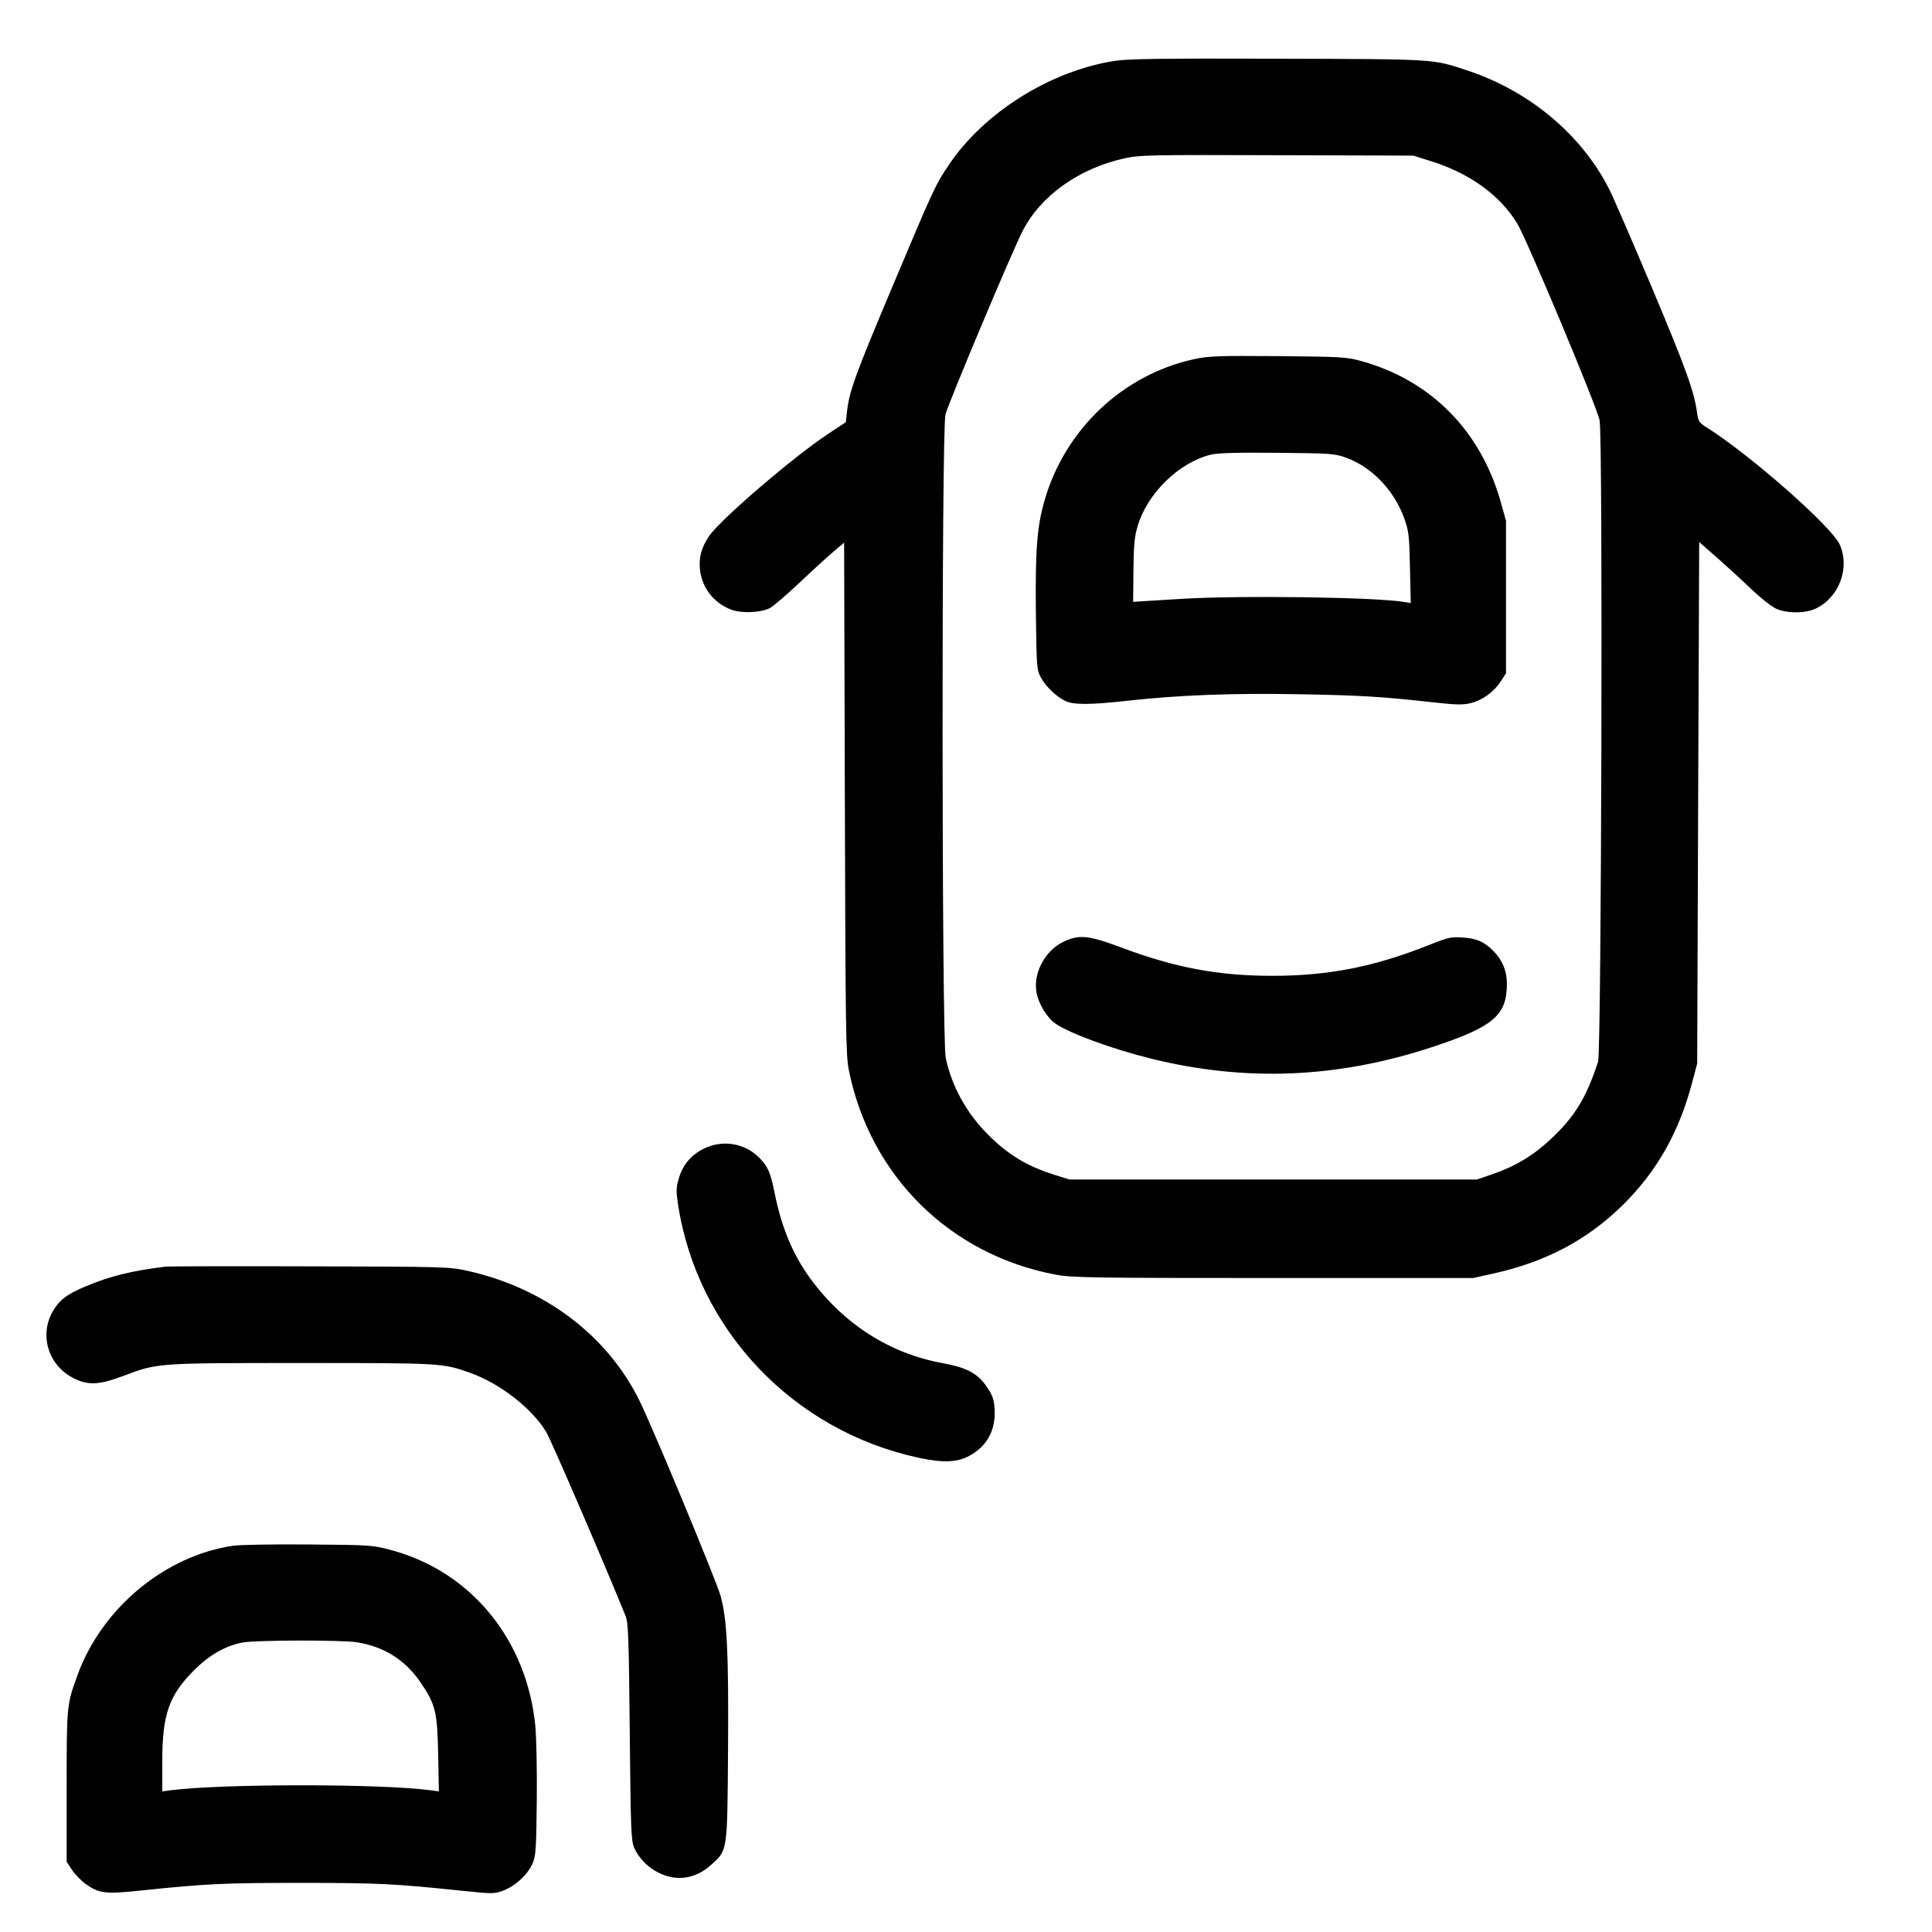 <svg xmlns="http://www.w3.org/2000/svg" viewBox="0 0 24 24"><path d="M13.842 0.757C13.045 0.883 12.226 1.396 11.79 2.044C11.621 2.293 11.6 2.338 11.089 3.553C10.626 4.651 10.551 4.858 10.522 5.109L10.507 5.245 10.296 5.384C9.863 5.669 8.951 6.451 8.809 6.659C8.714 6.799 8.68 6.922 8.695 7.073C8.719 7.301 8.865 7.49 9.083 7.573C9.211 7.622 9.452 7.612 9.565 7.553C9.605 7.533 9.774 7.387 9.941 7.23C10.108 7.072 10.3 6.897 10.366 6.842L10.486 6.741 10.495 9.917C10.503 12.801 10.507 13.111 10.545 13.296C10.811 14.608 11.799 15.586 13.113 15.834C13.312 15.872 13.562 15.876 15.816 15.876L18.3 15.876 18.549 15.821C19.2 15.677 19.715 15.405 20.157 14.971C20.578 14.558 20.856 14.068 21.018 13.457L21.083 13.212 21.095 9.972L21.108 6.733 21.324 6.923C21.443 7.027 21.635 7.203 21.751 7.314C21.867 7.425 22.007 7.536 22.063 7.561C22.195 7.621 22.419 7.622 22.549 7.563C22.843 7.429 22.985 7.058 22.854 6.765C22.754 6.542 21.752 5.659 21.206 5.313C21.109 5.252 21.096 5.232 21.083 5.136C21.047 4.865 20.945 4.583 20.529 3.593C20.283 3.009 20.041 2.451 19.991 2.352C19.651 1.678 19.004 1.134 18.238 0.879C17.793 0.731 17.866 0.735 15.876 0.729C14.419 0.725 14.01 0.73 13.842 0.757M13.968 1.967C13.402 2.093 12.929 2.43 12.704 2.868C12.574 3.12 11.787 4.993 11.745 5.148C11.695 5.334 11.698 12.899 11.748 13.14C11.822 13.493 12.005 13.826 12.273 14.094C12.523 14.345 12.76 14.488 13.105 14.596L13.284 14.652 15.816 14.652L18.348 14.652 18.54 14.586C18.824 14.489 19.051 14.352 19.269 14.146C19.563 13.87 19.709 13.63 19.852 13.188C19.894 13.057 19.913 5.44 19.871 5.223C19.84 5.057 18.97 2.98 18.849 2.779C18.633 2.423 18.256 2.151 17.767 1.999L17.556 1.933 15.864 1.928C14.284 1.923 14.158 1.925 13.968 1.967M14.832 4.462C13.947 4.655 13.229 5.335 12.975 6.219C12.882 6.543 12.86 6.828 12.868 7.608C12.876 8.28 12.879 8.321 12.928 8.412C12.989 8.525 13.107 8.641 13.224 8.703C13.328 8.758 13.526 8.758 14.016 8.704C14.647 8.634 15.313 8.609 16.128 8.624C16.9 8.637 17.17 8.654 17.817 8.726C18.082 8.756 18.174 8.758 18.267 8.735C18.413 8.7 18.556 8.598 18.642 8.466L18.708 8.364 18.708 7.416L18.708 6.468 18.644 6.24C18.394 5.349 17.774 4.723 16.906 4.484C16.73 4.435 16.653 4.431 15.876 4.424C15.13 4.418 15.013 4.423 14.832 4.462M15.036 5.649C14.641 5.75 14.256 6.126 14.133 6.532C14.093 6.665 14.083 6.768 14.08 7.085L14.076 7.476 14.16 7.471C14.206 7.468 14.425 7.454 14.647 7.441C15.383 7.394 17.075 7.417 17.444 7.478L17.525 7.491 17.515 7.052C17.507 6.652 17.5 6.596 17.444 6.439C17.318 6.09 17.043 5.803 16.723 5.686C16.58 5.634 16.533 5.631 15.864 5.625C15.349 5.62 15.123 5.627 15.036 5.649M13.203 11.703C12.981 11.813 12.837 12.084 12.874 12.318C12.898 12.466 13.005 12.644 13.115 12.718C13.295 12.84 13.823 13.033 14.296 13.15C15.471 13.441 16.611 13.395 17.785 13.009C18.553 12.756 18.721 12.614 18.719 12.216C18.719 12.06 18.662 11.924 18.55 11.812C18.436 11.698 18.346 11.658 18.168 11.646C18.028 11.636 17.987 11.645 17.765 11.734C17.075 12.01 16.507 12.122 15.804 12.122C15.134 12.122 14.597 12.021 13.928 11.77C13.516 11.616 13.4 11.605 13.203 11.703M8.741 14.27C8.584 14.348 8.481 14.471 8.432 14.64C8.399 14.752 8.398 14.798 8.422 14.958C8.661 16.518 9.851 17.773 11.412 18.109C11.715 18.174 11.891 18.167 12.043 18.084C12.266 17.963 12.374 17.757 12.355 17.491C12.347 17.38 12.327 17.328 12.254 17.221C12.142 17.059 12.006 16.987 11.703 16.932C11.054 16.814 10.482 16.448 10.07 15.888C9.852 15.592 9.71 15.253 9.624 14.826C9.57 14.559 9.54 14.49 9.428 14.378C9.247 14.198 8.973 14.155 8.741 14.27M2.052 15.735C1.627 15.788 1.368 15.852 1.058 15.982C0.834 16.076 0.738 16.149 0.658 16.286C0.483 16.585 0.6 16.964 0.917 17.122C1.098 17.212 1.231 17.205 1.538 17.09C1.959 16.931 1.945 16.932 3.756 16.932C5.499 16.932 5.495 16.932 5.843 17.055C6.211 17.186 6.607 17.494 6.785 17.788C6.845 17.887 7.528 19.471 7.772 20.076C7.805 20.159 7.812 20.356 7.823 21.516C7.835 22.742 7.84 22.868 7.879 22.956C7.939 23.089 8.054 23.204 8.196 23.271C8.414 23.374 8.644 23.337 8.832 23.168C9.04 22.98 9.035 23.017 9.044 21.732C9.052 20.522 9.032 20.115 8.951 19.824C8.897 19.63 8.097 17.705 7.938 17.388C7.537 16.584 6.766 16.003 5.814 15.788C5.586 15.737 5.537 15.735 3.852 15.731C2.902 15.728 2.092 15.73 2.052 15.735M2.892 19.202C2.043 19.33 1.266 19.977 0.963 20.808C0.829 21.175 0.828 21.185 0.828 22.19L0.828 23.127 0.894 23.228C0.931 23.283 1.006 23.361 1.06 23.4C1.226 23.521 1.307 23.531 1.728 23.487C2.561 23.4 2.772 23.39 3.732 23.39C4.696 23.39 4.892 23.399 5.751 23.489C6.122 23.527 6.143 23.527 6.253 23.485C6.401 23.428 6.547 23.296 6.61 23.16C6.656 23.06 6.661 23.002 6.668 22.38C6.672 22.008 6.664 21.588 6.65 21.44C6.545 20.369 5.85 19.521 4.86 19.256C4.626 19.193 4.601 19.192 3.828 19.186C3.392 19.182 2.971 19.19 2.892 19.202M3.012 20.404C2.802 20.444 2.6 20.559 2.414 20.745C2.1 21.058 2.016 21.296 2.016 21.876L2.016 22.253 2.13 22.238C2.771 22.158 4.717 22.157 5.336 22.238L5.452 22.253 5.443 21.789C5.432 21.261 5.41 21.171 5.222 20.896C5.033 20.62 4.772 20.456 4.435 20.401C4.248 20.371 3.176 20.373 3.012 20.404" stroke="none" fill="currentColor" fill-rule="evenodd" stroke-width="0.024"></path></svg>